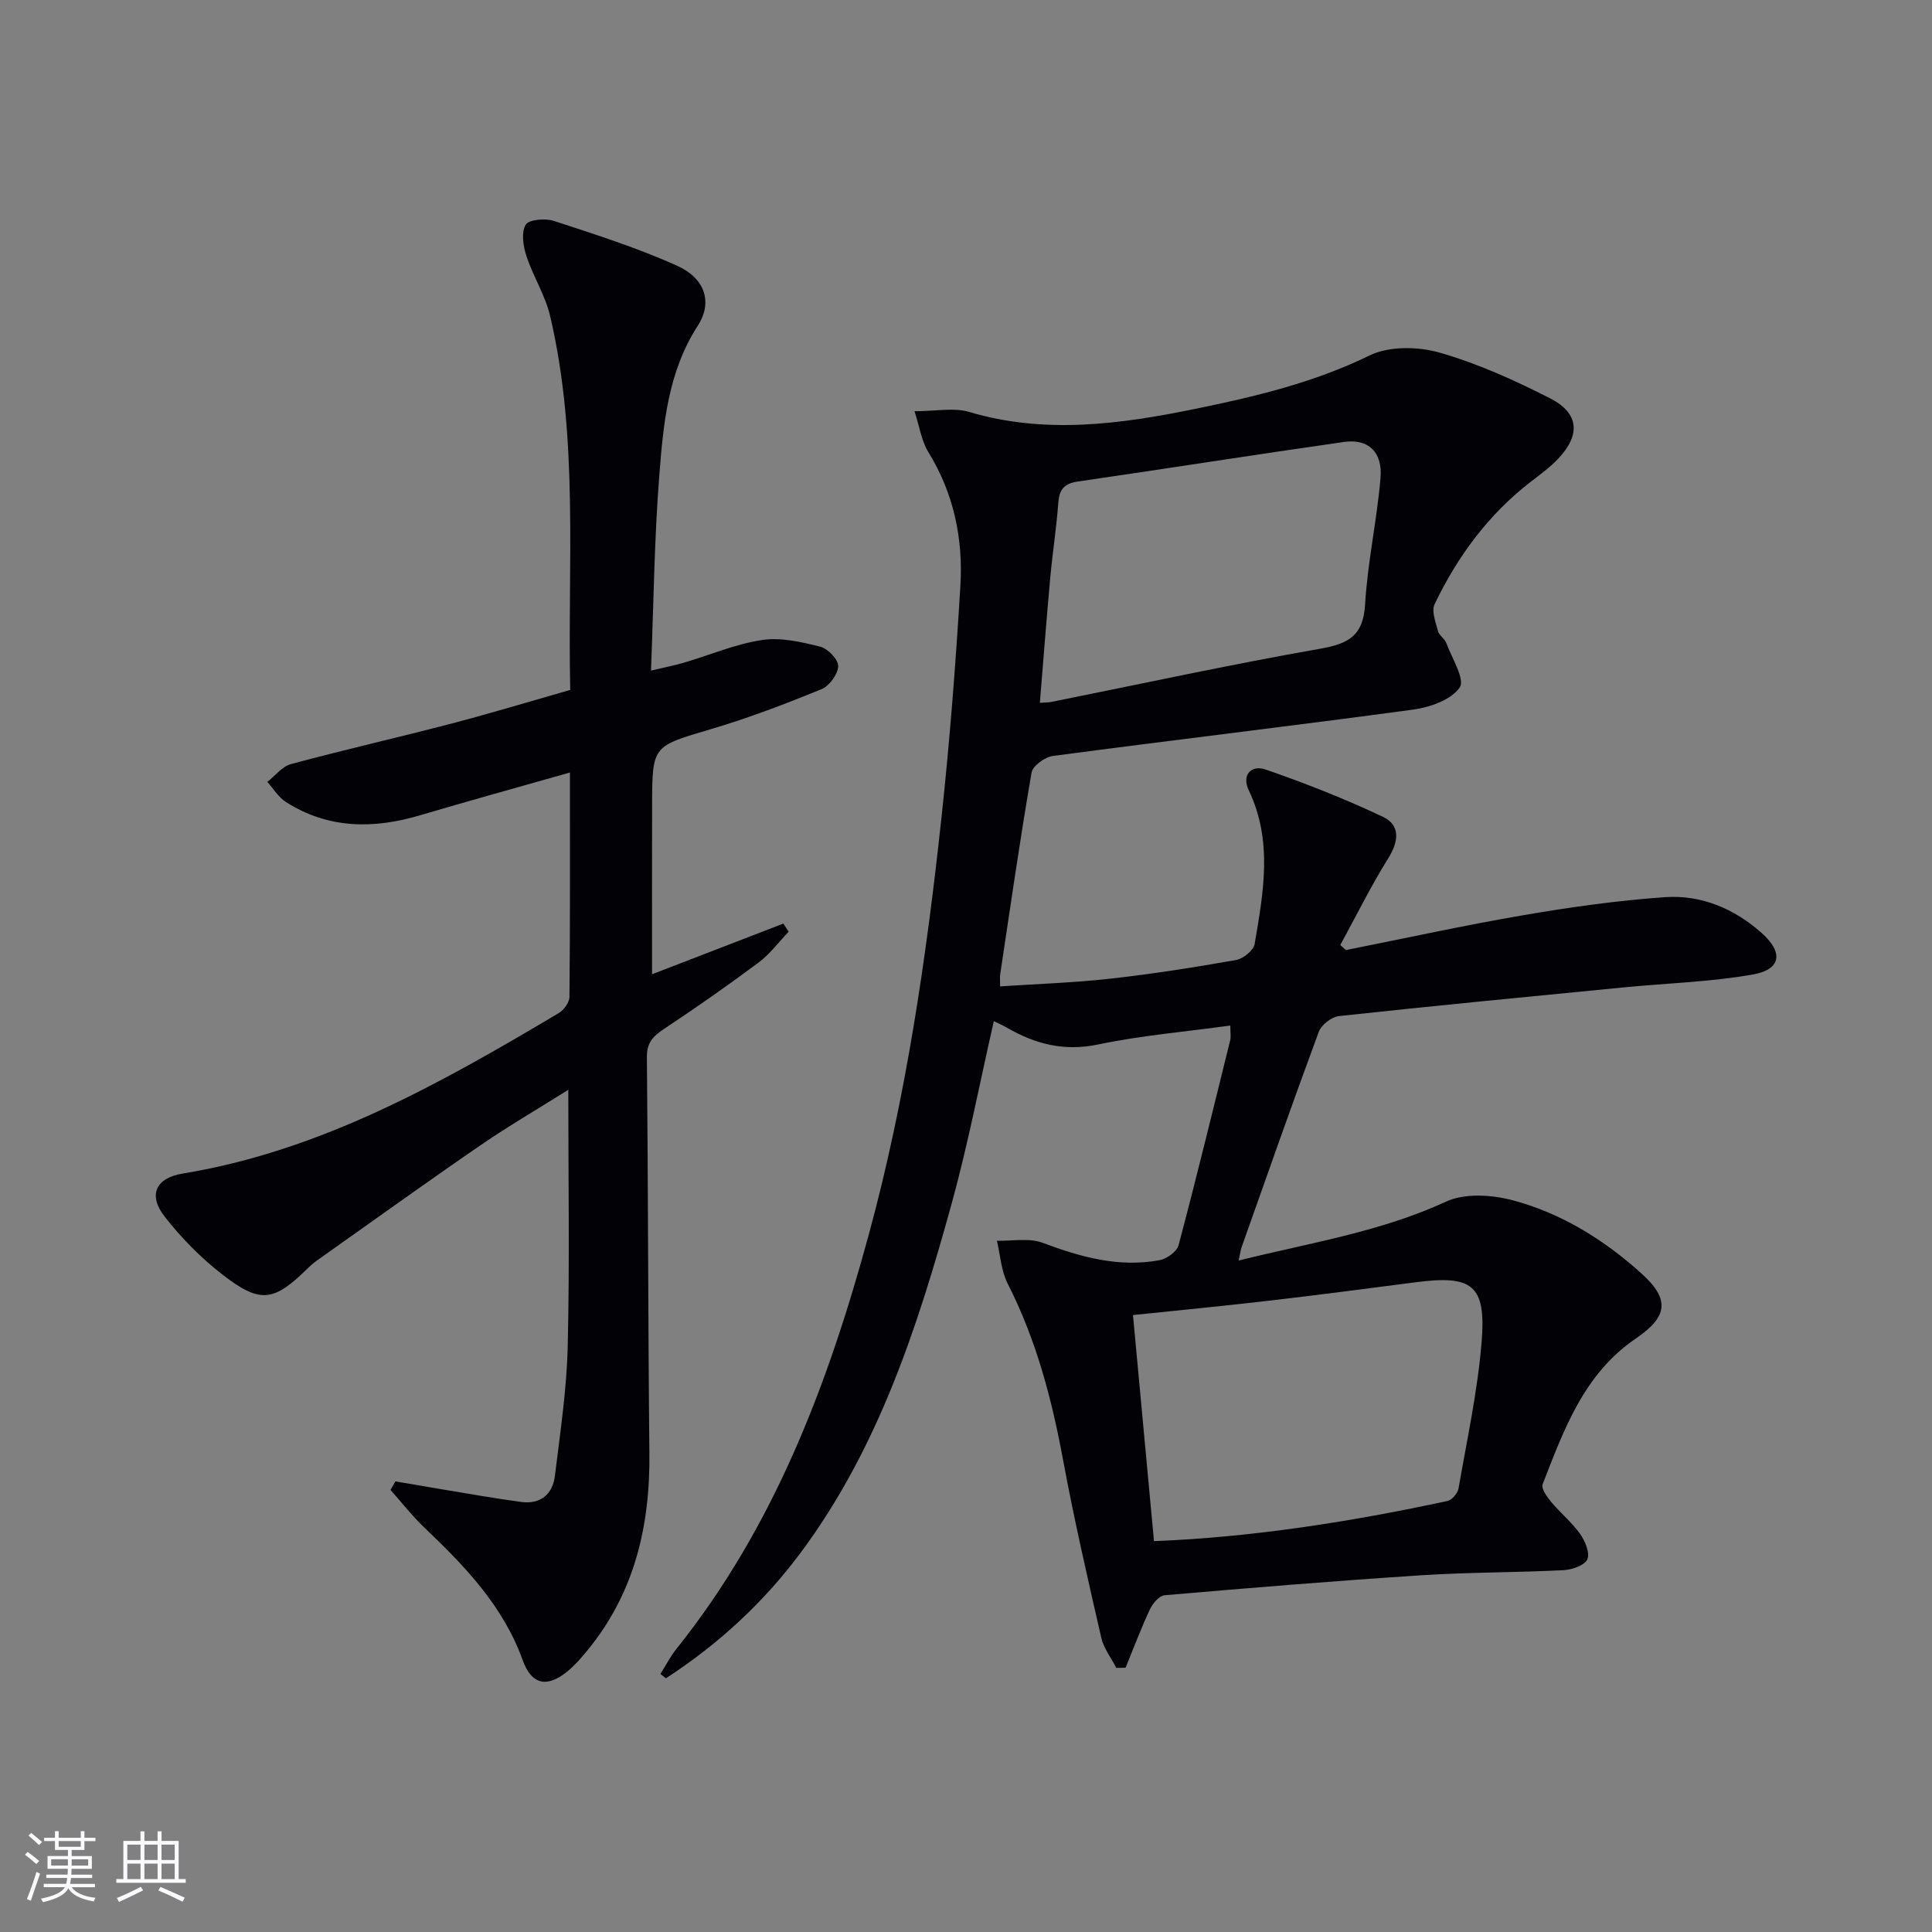 <svg enable-background="new 0 0 400 400" viewBox="0 0 400 400" xmlns="http://www.w3.org/2000/svg"><rect x="0" y="0" width="400" height="400" fill="#808080" stroke="none"/><path d="m136.73 346.58c1.11-1.75 2.06-3.63 3.35-5.24 20.27-25.33 31.4-54.9 39.79-85.72 7.7-28.27 11.9-57.17 15.04-86.23 1.73-16.01 2.97-32.08 3.93-48.16.58-9.76-1.39-19.14-6.67-27.69-1.38-2.24-1.76-5.11-2.83-8.4 4.46 0 8.13-.8 11.28.14 15.75 4.68 31.32 2.55 46.86-.63 12.34-2.53 24.54-5.42 36.06-11.05 4.03-1.97 10-1.88 14.48-.6 7.9 2.25 15.56 5.72 22.91 9.47 6.03 3.08 6.34 7.57 1.67 12.51-1.7 1.8-3.76 3.28-5.73 4.81-8.75 6.77-15.12 15.43-19.85 25.3-.69 1.44.23 3.76.71 5.6.23.89 1.37 1.52 1.7 2.42 1.16 3.14 3.93 7.57 2.79 9.22-1.77 2.56-6.14 4.11-9.62 4.58-24.84 3.37-49.75 6.3-74.6 9.6-1.66.22-4.19 2.05-4.43 3.46-2.4 13.9-4.4 27.87-6.5 41.82-.07.49-.01.99-.01 2.43 7.67-.51 15.24-.75 22.75-1.59 8.74-.97 17.44-2.34 26.1-3.87 1.48-.26 3.62-1.99 3.85-3.32 1.82-10.64 3.79-21.33-1.2-31.78-1.59-3.34.62-5.33 3.47-4.34 8.26 2.86 16.43 6.07 24.32 9.81 3.56 1.69 3.29 5.01 1.1 8.52-3.63 5.81-6.67 11.99-9.96 18.01.39.35.78.7 1.17 1.04 12.32-2.45 24.59-5.14 36.97-7.26 9.62-1.65 19.33-3 29.05-3.69 7.54-.53 14.39 2.37 20.08 7.44 4.52 4.02 4.01 7.55-1.9 8.58-8.79 1.54-17.8 1.79-26.71 2.66-19.66 1.92-39.32 3.81-58.95 5.94-1.52.17-3.63 1.81-4.16 3.25-5.47 14.78-10.68 29.65-15.95 44.51-.25.71-.34 1.48-.64 2.85 14.82-3.69 29.35-5.92 42.95-12.2 3.89-1.8 9.53-1.42 13.89-.25 10.06 2.7 18.89 8.19 26.62 15.19 5.84 5.29 5.43 8.87-1.25 13.42-10.72 7.3-14.87 18.83-19.27 30.15-.34.87.87 2.6 1.73 3.63 1.91 2.3 4.29 4.23 6.01 6.64 1.04 1.47 2.09 3.96 1.52 5.27-.56 1.26-3.18 2.17-4.94 2.26-9.8.49-19.63.42-29.42 1.05-17.74 1.15-35.46 2.61-53.18 4.14-1.11.1-2.47 1.71-3.04 2.93-1.85 3.95-3.38 8.04-5.03 12.08-.64.01-1.28.02-1.92.03-1.06-2.07-2.6-4.03-3.11-6.23-2.81-12.27-5.64-24.54-7.93-36.92-2.34-12.64-5.58-24.88-11.45-36.41-1.35-2.65-1.52-5.9-2.23-8.88 3.18.09 6.65-.63 9.47.43 7.9 2.96 15.79 5.17 24.24 3.59 1.48-.28 3.55-1.77 3.9-3.08 3.74-14.11 7.19-28.29 10.69-42.46.18-.74.02-1.57.02-3.03-9.37 1.29-18.46 2.05-27.33 3.91-7.07 1.49-13.07-.07-18.99-3.51-.85-.49-1.75-.88-2.64-1.32-2.91 12.76-5.32 25.43-8.74 37.82-7.04 25.51-15.17 50.62-31.26 72.25-7.73 10.38-17.08 18.97-27.89 25.99-.37-.32-.75-.6-1.14-.89zm102.19-27.5c20.65-.83 40.77-4.03 60.74-8.31.94-.2 2.14-1.59 2.31-2.59 1.76-10.12 3.97-20.22 4.79-30.43.94-11.71-1.93-13.79-13.6-12.28-10.03 1.3-20.06 2.62-30.11 3.79-9.52 1.11-19.05 2.02-28.48 3.01 1.47 15.8 2.89 31.12 4.35 46.81zm-23.63-173.57c1.13-.08 1.76-.06 2.37-.18 18.53-3.72 37.01-7.74 55.62-11.01 5.89-1.03 8.97-2.65 9.35-9.2.51-8.76 2.46-17.42 3.19-26.18.45-5.38-2.54-8.15-7.55-7.44-18.4 2.62-36.76 5.53-55.16 8.2-2.87.42-3.81 1.73-4.01 4.48-.37 5.13-1.18 10.22-1.65 15.34-.78 8.56-1.43 17.13-2.16 25.99z" fill="#010106"/><path d="m118.06 142.84c-.57-26.09 1.81-51.98-4.16-77.41-1.01-4.29-3.52-8.2-4.91-12.43-.67-2.04-1.09-4.84-.16-6.47.61-1.07 4.05-1.38 5.82-.8 8.64 2.83 17.36 5.59 25.62 9.33 5.69 2.58 7.33 7.53 4.2 12.37-6.18 9.57-7.13 20.32-7.97 31.02-1.03 13.06-1.16 26.19-1.72 40.39 2.89-.69 4.86-1.06 6.78-1.63 5.41-1.59 10.7-3.87 16.21-4.7 3.89-.59 8.14.4 12.06 1.38 1.57.39 3.77 2.7 3.71 4.04-.08 1.69-1.85 4.11-3.47 4.77-7.51 3.06-15.12 5.97-22.88 8.26-12.07 3.57-12.15 3.34-12.18 15.67-.03 11.63-.01 23.27-.01 35.08 8.64-3.33 17.92-6.91 27.19-10.49.36.56.72 1.12 1.09 1.68-2.07 2.16-3.89 4.64-6.25 6.4-6.39 4.77-12.93 9.33-19.57 13.74-2.26 1.5-3.56 2.83-3.53 5.85.27 27.32.24 54.65.52 81.97.16 15.11-3.1 29.02-12.9 40.92-1.26 1.53-2.6 3.07-4.13 4.31-4.2 3.4-7.37 2.72-9.21-2.39-4.04-11.21-11.95-19.43-20.31-27.39-2.54-2.42-4.71-5.21-7.05-7.84.34-.59.68-1.17 1.02-1.76 3.12.53 6.24 1.07 9.36 1.59 5.55.91 11.08 1.92 16.65 2.66 3.99.54 6.54-1.55 7.01-5.41 1.08-8.88 2.43-17.79 2.65-26.71.41-17.45.12-34.92.12-53.21-6.31 3.97-12.43 7.53-18.24 11.52-11.36 7.81-22.56 15.87-33.81 23.83-.68.48-1.31 1.03-1.9 1.61-7.04 6.94-9.83 7.39-17.74 1.23-4.41-3.43-8.46-7.54-11.89-11.95-3.47-4.44-1.83-7.98 3.71-8.89 28.69-4.71 53.42-18.68 77.89-33.23 1.06-.63 2.21-2.21 2.22-3.35.15-15.31.1-30.63.1-46.46-10.65 3.03-20.86 5.84-31.01 8.85-9.67 2.87-19.01 2.83-27.76-2.72-1.56-.99-2.61-2.77-3.89-4.18 1.62-1.27 3.06-3.19 4.89-3.69 11.04-2.97 22.21-5.51 33.27-8.4 8.15-2.13 16.22-4.58 24.56-6.96z" fill="#010106"/><g fill="#fafafc"><path d="m5.17 384 .55-.58c.85.61 1.65 1.24 2.4 1.87l-.59.64c-.83-.73-1.62-1.38-2.36-1.93m1.22 9.53-.82-.34c.71-1.76 1.37-3.64 1.98-5.63.24.13.5.25.76.36-.6 1.67-1.24 3.54-1.92 5.61m-.5-13.5.57-.54c.56.44 1.31 1.06 2.26 1.87l-.64.64c-.68-.66-1.41-1.32-2.19-1.97m3.25.46h2.24v-1.36h.77v1.36h4.57v-1.36h.76v1.36h2.28v.69h-2.28v1.84h-2.64v1.26h4.18v2.64h-4.21c0 .45-.02.86-.05 1.21h4.32v.69h-4.38c-.04.34-.1.75-.19 1.22h5.15v.69h-4.82c.87 1.19 2.51 1.92 4.93 2.19-.17.32-.3.57-.37.76-2.77-.49-4.52-1.41-5.26-2.76-.56 1.26-2.3 2.23-5.24 2.9-.12-.24-.26-.48-.43-.72 2.73-.55 4.38-1.34 4.96-2.38h-4.38v-.69h4.65c.1-.38.17-.79.21-1.22h-4.32v-.69h4.4c.03-.34.05-.75.05-1.21h-4.2v-2.64h4.23v-1.26h-2.69v-1.84h-2.24zm1.46 4.46v1.29h3.45c.01-.4.02-.57.01-.53v-.32-.45h-3.46zm1.55-2.59h4.57v-1.19h-4.57zm6.11 2.59h-3.42v.77c-.01.19-.01.37-.02.53h3.44z"/><path d="m32.63 379.16h.82v1.98h3.54v7.89h1.46v.78h-14.37v-.78h1.46v-7.89h3.54v-1.98h.82v1.98h2.73zm-3.49 11.48.5.73c-1.61.82-3.28 1.63-5 2.41-.13-.27-.28-.55-.44-.82 1.75-.72 3.4-1.49 4.94-2.32m-2.78-5.55h2.73v-3.18h-2.73zm0 3.95h2.73v-3.2h-2.73zm3.54-3.95h2.73v-3.18h-2.73zm0 3.95h2.73v-3.2h-2.73zm7.89 4.68c-1.84-.92-3.51-1.7-5.02-2.32l.45-.73c1.89.8 3.57 1.55 5.04 2.23zm-1.62-11.81h-2.73v3.18h2.73zm-2.73 7.13h2.73v-3.2h-2.73z"/></g></svg>
